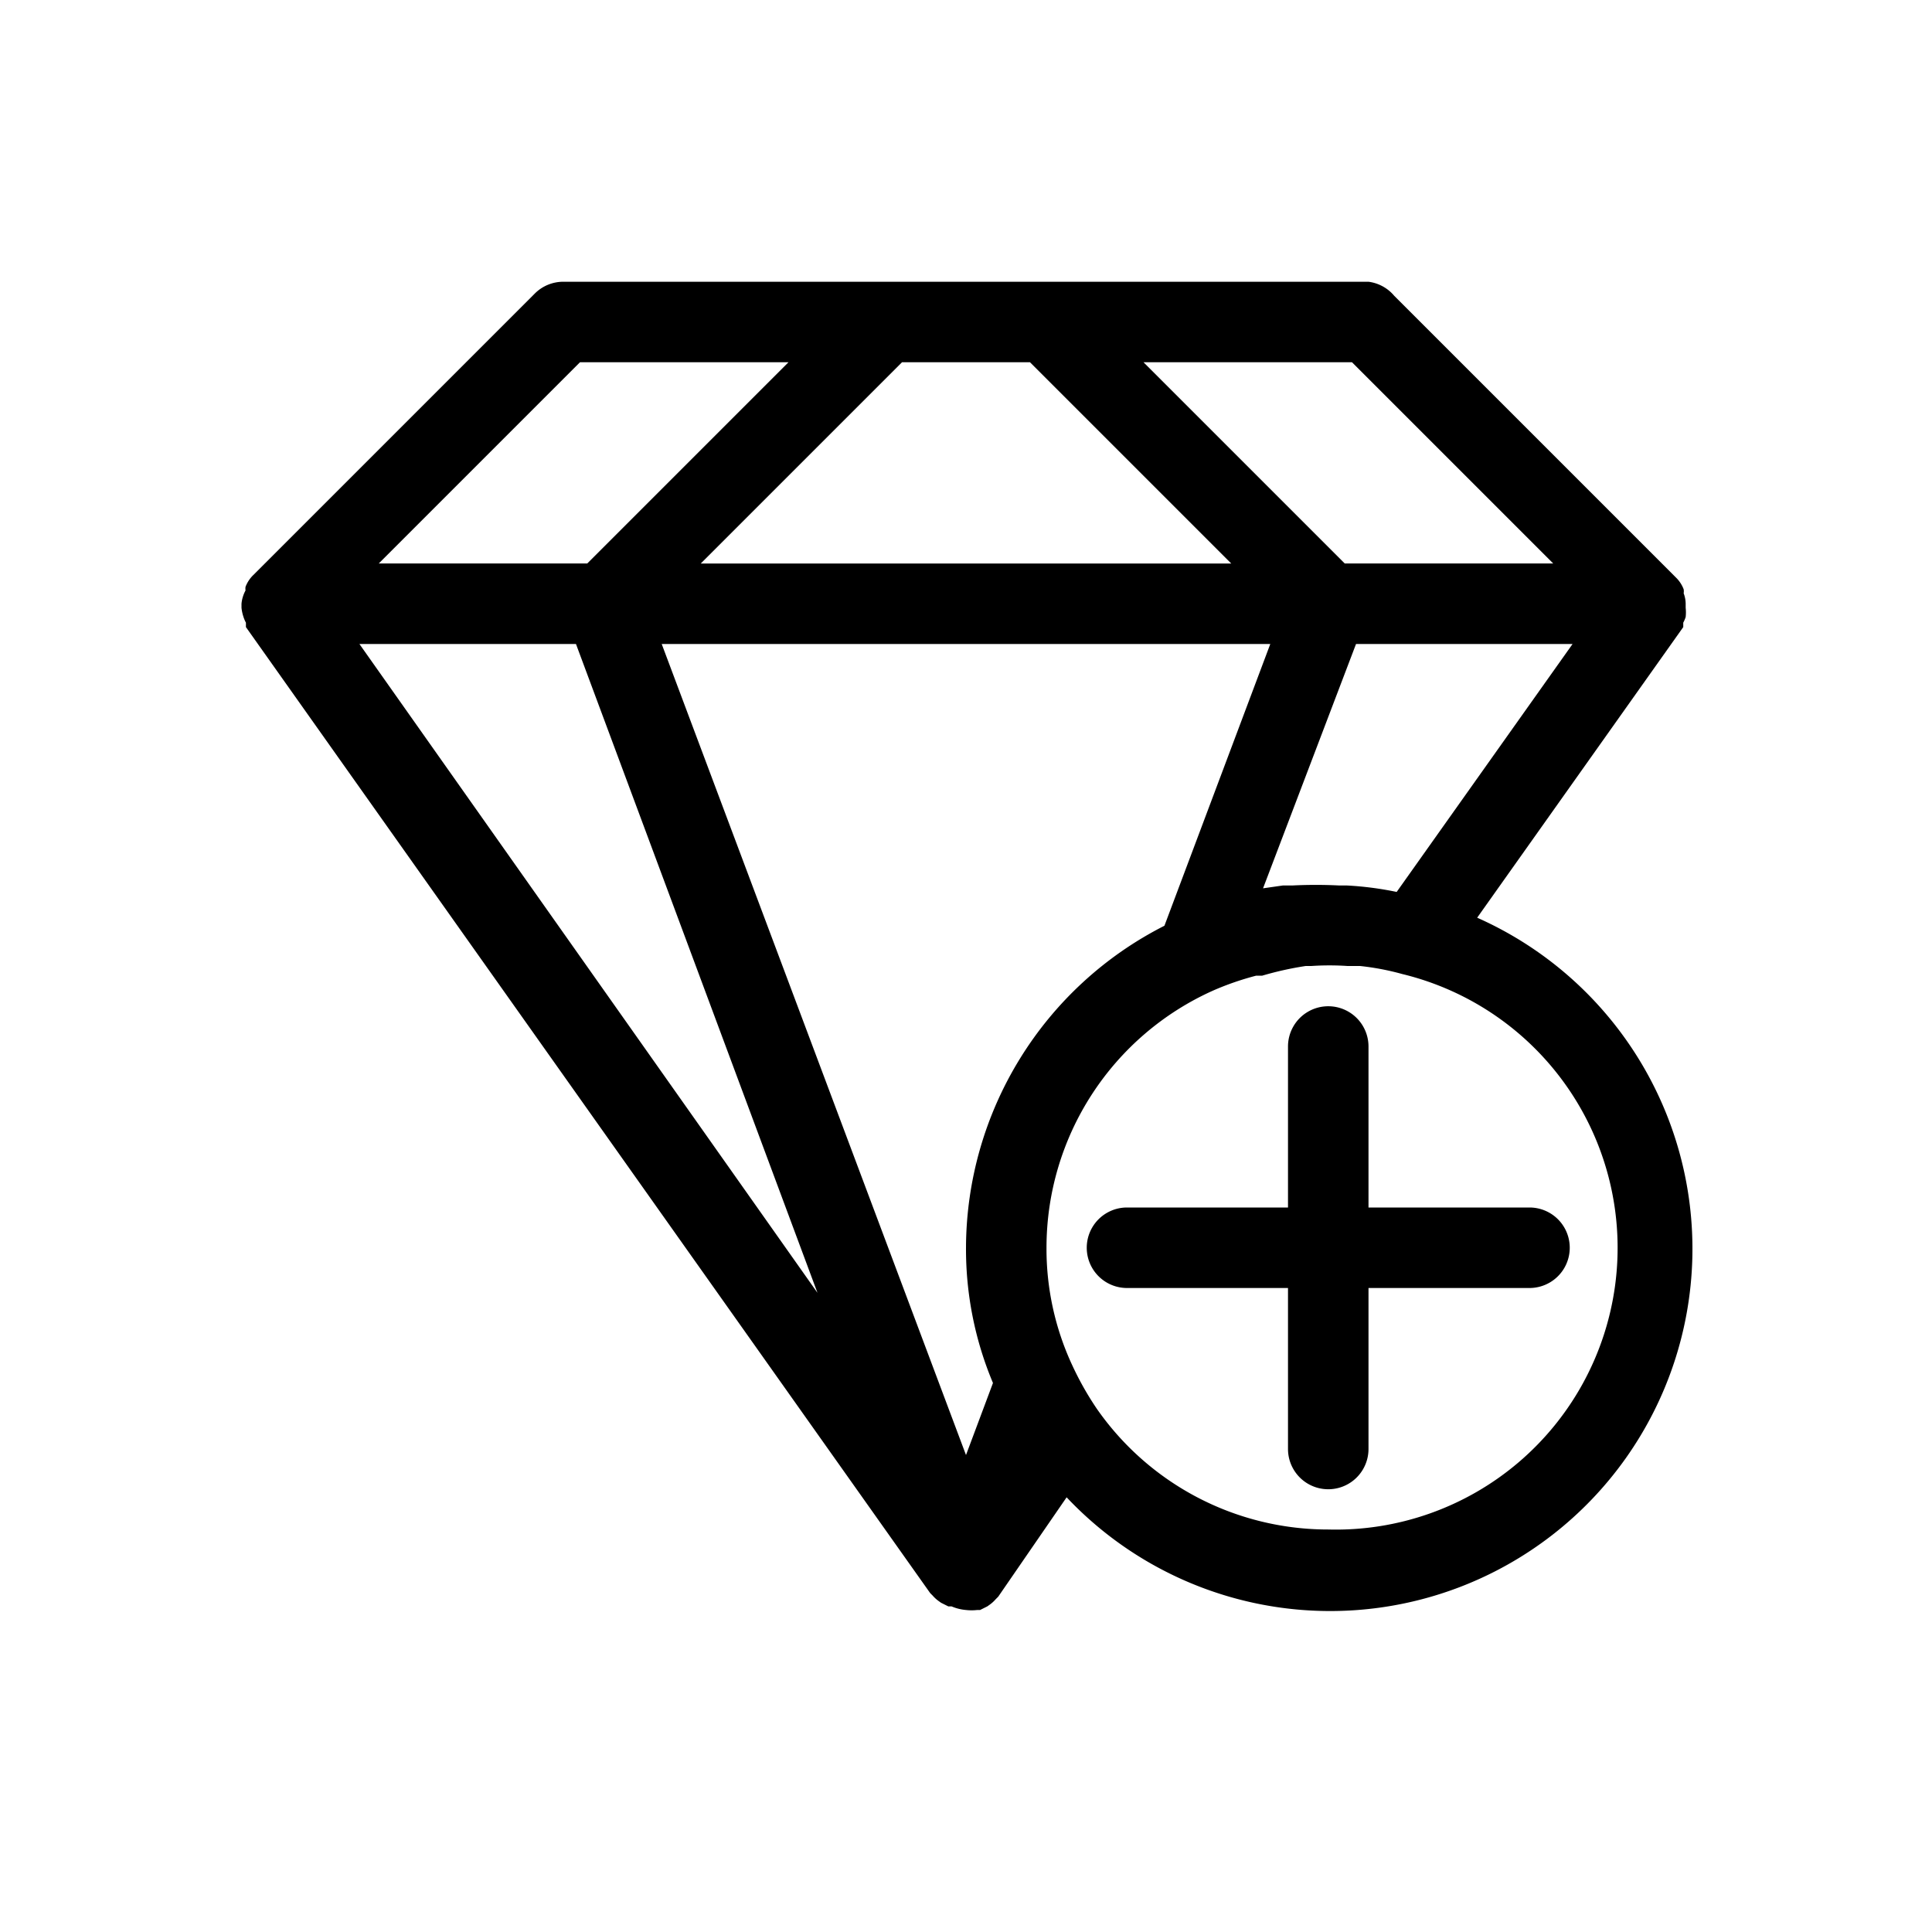 <svg id="Layer_1" viewBox="0 0 48 48" xmlns="http://www.w3.org/2000/svg" data-name="Layer 1"><path d="m36.7 22.8 5.12-7.22v-.11a.84.84 0 0 0 .06-.14 1.06 1.06 0 0 0 0-.23s0-.07 0-.1 0 0 0 0a.75.75 0 0 0 -.05-.26.29.29 0 0 0 0-.1.81.81 0 0 0 -.19-.29l-7-7a1 1 0 0 0 -.64-.35h-20a1 1 0 0 0 -.71.29l-7 7a.81.81 0 0 0 -.19.29.32.32 0 0 0 0 .09.86.86 0 0 0 -.1.33s0 0 0 0 0 .06 0 .1a1.06 1.06 0 0 0 .05.23.84.84 0 0 0 .06.14v.11l17 24 .06.06a.86.86 0 0 0 .14.13l.07.05.18.09h.08a1.17 1.17 0 0 0 .36.09 1.26 1.26 0 0 0 .28 0h.07l.18-.09.07-.05a.86.86 0 0 0 .14-.13l.06-.06a0 0 0 0 1 0 0l1.7-2.47a9 9 0 1 0 10.2-14.4zm-3.23-.8h-.19a11.53 11.53 0 0 0 -1.18 0h-.23l-.49.07 2.31-6.07h5.38l-4.37 6.16a8.15 8.15 0 0 0 -1.23-.16zm-19.16-6 6 16.12-11.38-16.12zm11.28-7 5 5h-13.18l5-5zm-1.59 22a8.58 8.58 0 0 0 .67 3.36l-.67 1.79-7.56-20.15h15.12l-2.63 7a9 9 0 0 0 -4.93 8zm14.59-17h-5.18l-5-5h5.18zm-24.18-5h5.18l-5 5h-5.18zm18.59 29a7 7 0 0 1 -5.75-3 7.6 7.6 0 0 1 -.61-1.08 6.85 6.85 0 0 1 -.64-2.92 7 7 0 0 1 4.14-6.39 7.14 7.14 0 0 1 1.07-.37h.15a8.08 8.08 0 0 1 1.08-.24h.14a6.76 6.76 0 0 1 .9 0h.31a6.47 6.47 0 0 1 1.05.2 7 7 0 0 1 -1.84 13.8z"/><path d="m34 26a1 1 0 0 0 -2 0v4h-4a1 1 0 0 0 0 2h4v4a1 1 0 0 0 2 0v-4h4a1 1 0 0 0 0-2h-4z"/></svg>